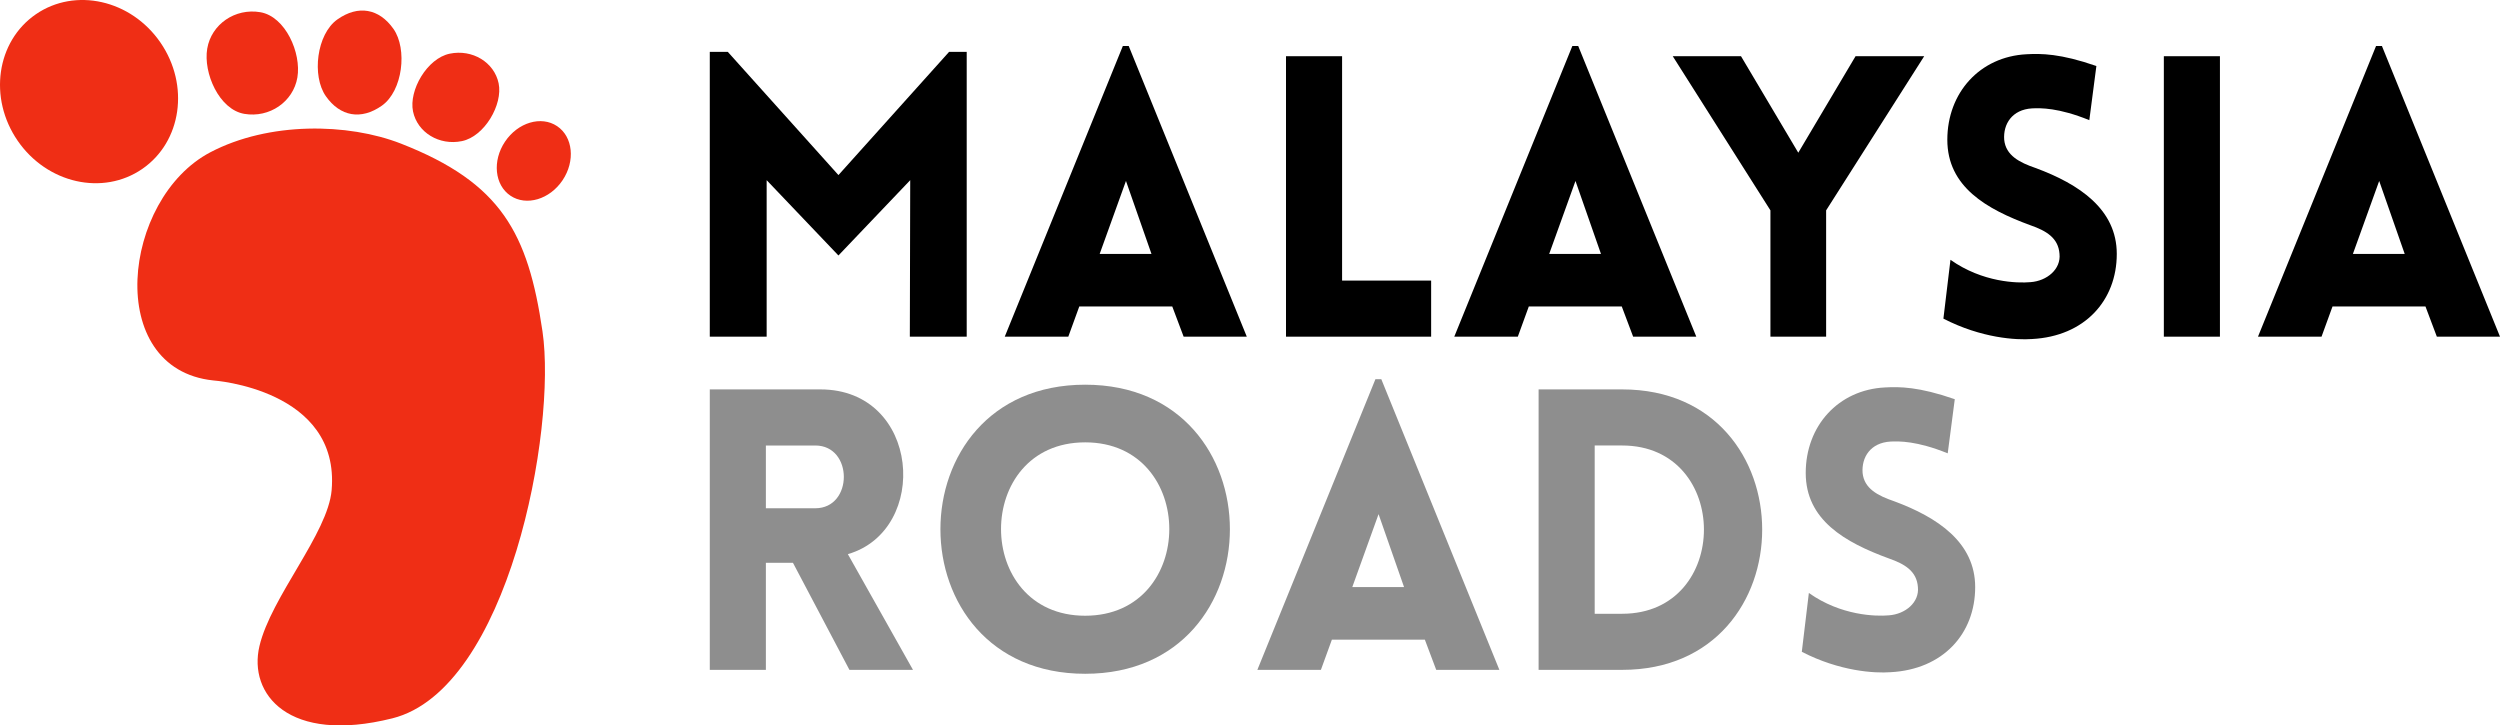 <?xml version="1.0" encoding="UTF-8"?> <svg xmlns="http://www.w3.org/2000/svg" viewBox="0 0 8253.64 2394.99"><title>logo-malaysia-roads</title><g id="Empreinte"><path d="M704,1256c-362.33-38.13-301.48-600.17-9.54-753.27,193.42-101.43,454.54-97,629.32-28.61,331.54,129.74,419.55,295.59,467.22,619.79S1678.9,2275.66,1295.14,2371.6C951.87,2457.41,819.4,2291,856.52,2133.22c38.14-162.1,226.14-372.08,238.38-514.9C1123.51,1284.59,704,1256,704,1256Z" style="fill:#ef2e15"></path><path d="M58.34,464.69c97.06,141,281.23,182.61,411.35,93s156.93-276.5,59.87-417.47-281.22-182.6-411.35-93S-38.72,323.73,58.34,464.69Z" style="fill:#ef2e15"></path><path d="M806.57,375.9C889.63,390,968.08,336.29,981.78,255.82S942.46,54.41,859.4,40.27,697.89,79.88,684.19,160.35,723.51,361.76,806.57,375.9Z" style="fill:#ef2e15"></path><path d="M1075.94,317.8c47,66.71,116,79.55,184.82,31s85.06-187,38-253.72-116-79.55-184.81-31S1028.91,251.09,1075.94,317.8Z" style="fill:#ef2e15"></path><path d="M1363.59,367.92c14.44,69.61,86.76,113.46,161.54,97.93s135.54-121.07,121.1-190.68-86.77-113.47-161.54-97.94S1349.14,298.31,1363.59,367.92Z" style="fill:#ef2e15"></path><path d="M1667.32,467.59c-42.52,63.42-34.44,143.36,18,178.56s129.5,12.3,172-51.12,34.43-143.37-18.05-178.56S1709.84,404.17,1667.32,467.59Z" style="fill:#ef2e15"></path></g><g id="Marque"><path d="M3133.27,171.34h58.27v940.17H3003.77l1.29-516.7-237,248.64-237-248.64v516.7H2343.32V171.34h59.57L2768.08,578Z"></path><path d="M3707,151.92h19.42l389.8,959.59h-208.5l-37.55-99.71H3563.2l-36.26,99.71H3317.15Zm94.53,686.35L3717.31,597.4l-86.77,240.87Z"></path><path d="M4430.85,185.59V926.33h294v185.18H4245.67V185.59Z"></path><path d="M5191,151.92h19.43l389.79,959.59H5391.74l-37.56-99.71H5047.27L5011,1111.51H4801.22Zm94.54,686.35L5201.37,597.4l-86.76,240.87Z"></path><path d="M5845,694.52,5522.53,185.59h225.33l189.07,318.57L6126,185.59h226.63L6028.88,694.52v417H5845Z"></path><path d="M6439.38,857.69c106.18,75.11,221.44,77.7,264.17,73.82,54.39-3.89,101-42.74,95.83-93.24-3.88-53.1-44-76.41-95.83-94.54C6558.51,690.64,6429,616.82,6429,461.42S6536.5,186.88,6690.6,179.11c47.92-2.59,111.37-2.59,230.51,38.85L6897.8,396.67c-102.3-41.44-160.58-40.14-189.07-38.85-66,3.89-95.82,51.8-91.94,103.6,5.18,51.8,50.51,75.11,103.6,93.24,143.74,53.1,268.06,136,268.06,283.61,0,154.1-106.19,272-279.72,281-51.8,3.88-167-2.59-292.66-67.34Z"></path><path d="M7143.84,1111.51V185.59H7329v925.92Z"></path><path d="M7844.42,151.92h19.43l389.79,959.59H8045.15l-37.56-99.71H7700.68l-36.26,99.71H7454.63ZM7939,838.27,7854.78,597.4,7768,838.27Z"></path><path d="M2804.34,2211.51,2617.86,1858H2528.5v353.53H2343.32V1285.59h365.19c330.22,0,362.6,464.9,90.65,543.9l215,382ZM2528.5,1678h163.17c125.62,0,125.62-207.2,0-207.2H2528.5Z" style="fill:#8e8e8e"></path><path d="M3582.62,1270.05c637.14,0,637.14,954.41,0,954.41S2945.48,1270.05,3582.62,1270.05Zm0,190.36c-370.37,0-370.37,572.39,0,572.39S3953,1460.41,3582.62,1460.41Z" style="fill:#8e8e8e"></path><path d="M4540.9,1251.92h19.43l389.79,959.59H4741.63l-37.56-99.71H4397.16l-36.26,99.71H4151.11Zm94.54,686.35-84.18-240.87-86.76,240.87Z" style="fill:#8e8e8e"></path><path d="M5355.46,2211.51H5079.62V1285.59h275.84C5971.88,1285.59,5971.88,2211.51,5355.46,2211.51Zm-90.65-740.74v555.56h90.65c360,0,360-555.56,0-555.56Z" style="fill:#8e8e8e"></path><path d="M5971.87,1957.69c106.19,75.11,221.44,77.7,264.18,73.82,54.39-3.89,101-42.74,95.83-93.24-3.88-53.1-44-76.41-95.83-94.54-145-53.09-274.54-126.91-274.54-282.31S6069,1286.88,6223.1,1279.11c47.91-2.59,111.37-2.59,230.51,38.85l-23.31,178.71c-102.3-41.44-160.58-40.14-189.07-38.85-66,3.89-95.83,51.8-91.94,103.6,5.17,51.8,50.5,75.11,103.59,93.24,143.75,53.1,268.07,136,268.07,283.61,0,154.1-106.19,271.95-279.72,281-51.8,3.89-167.06-2.59-292.67-67.34Z" style="fill:#8e8e8e"></path></g></svg> 